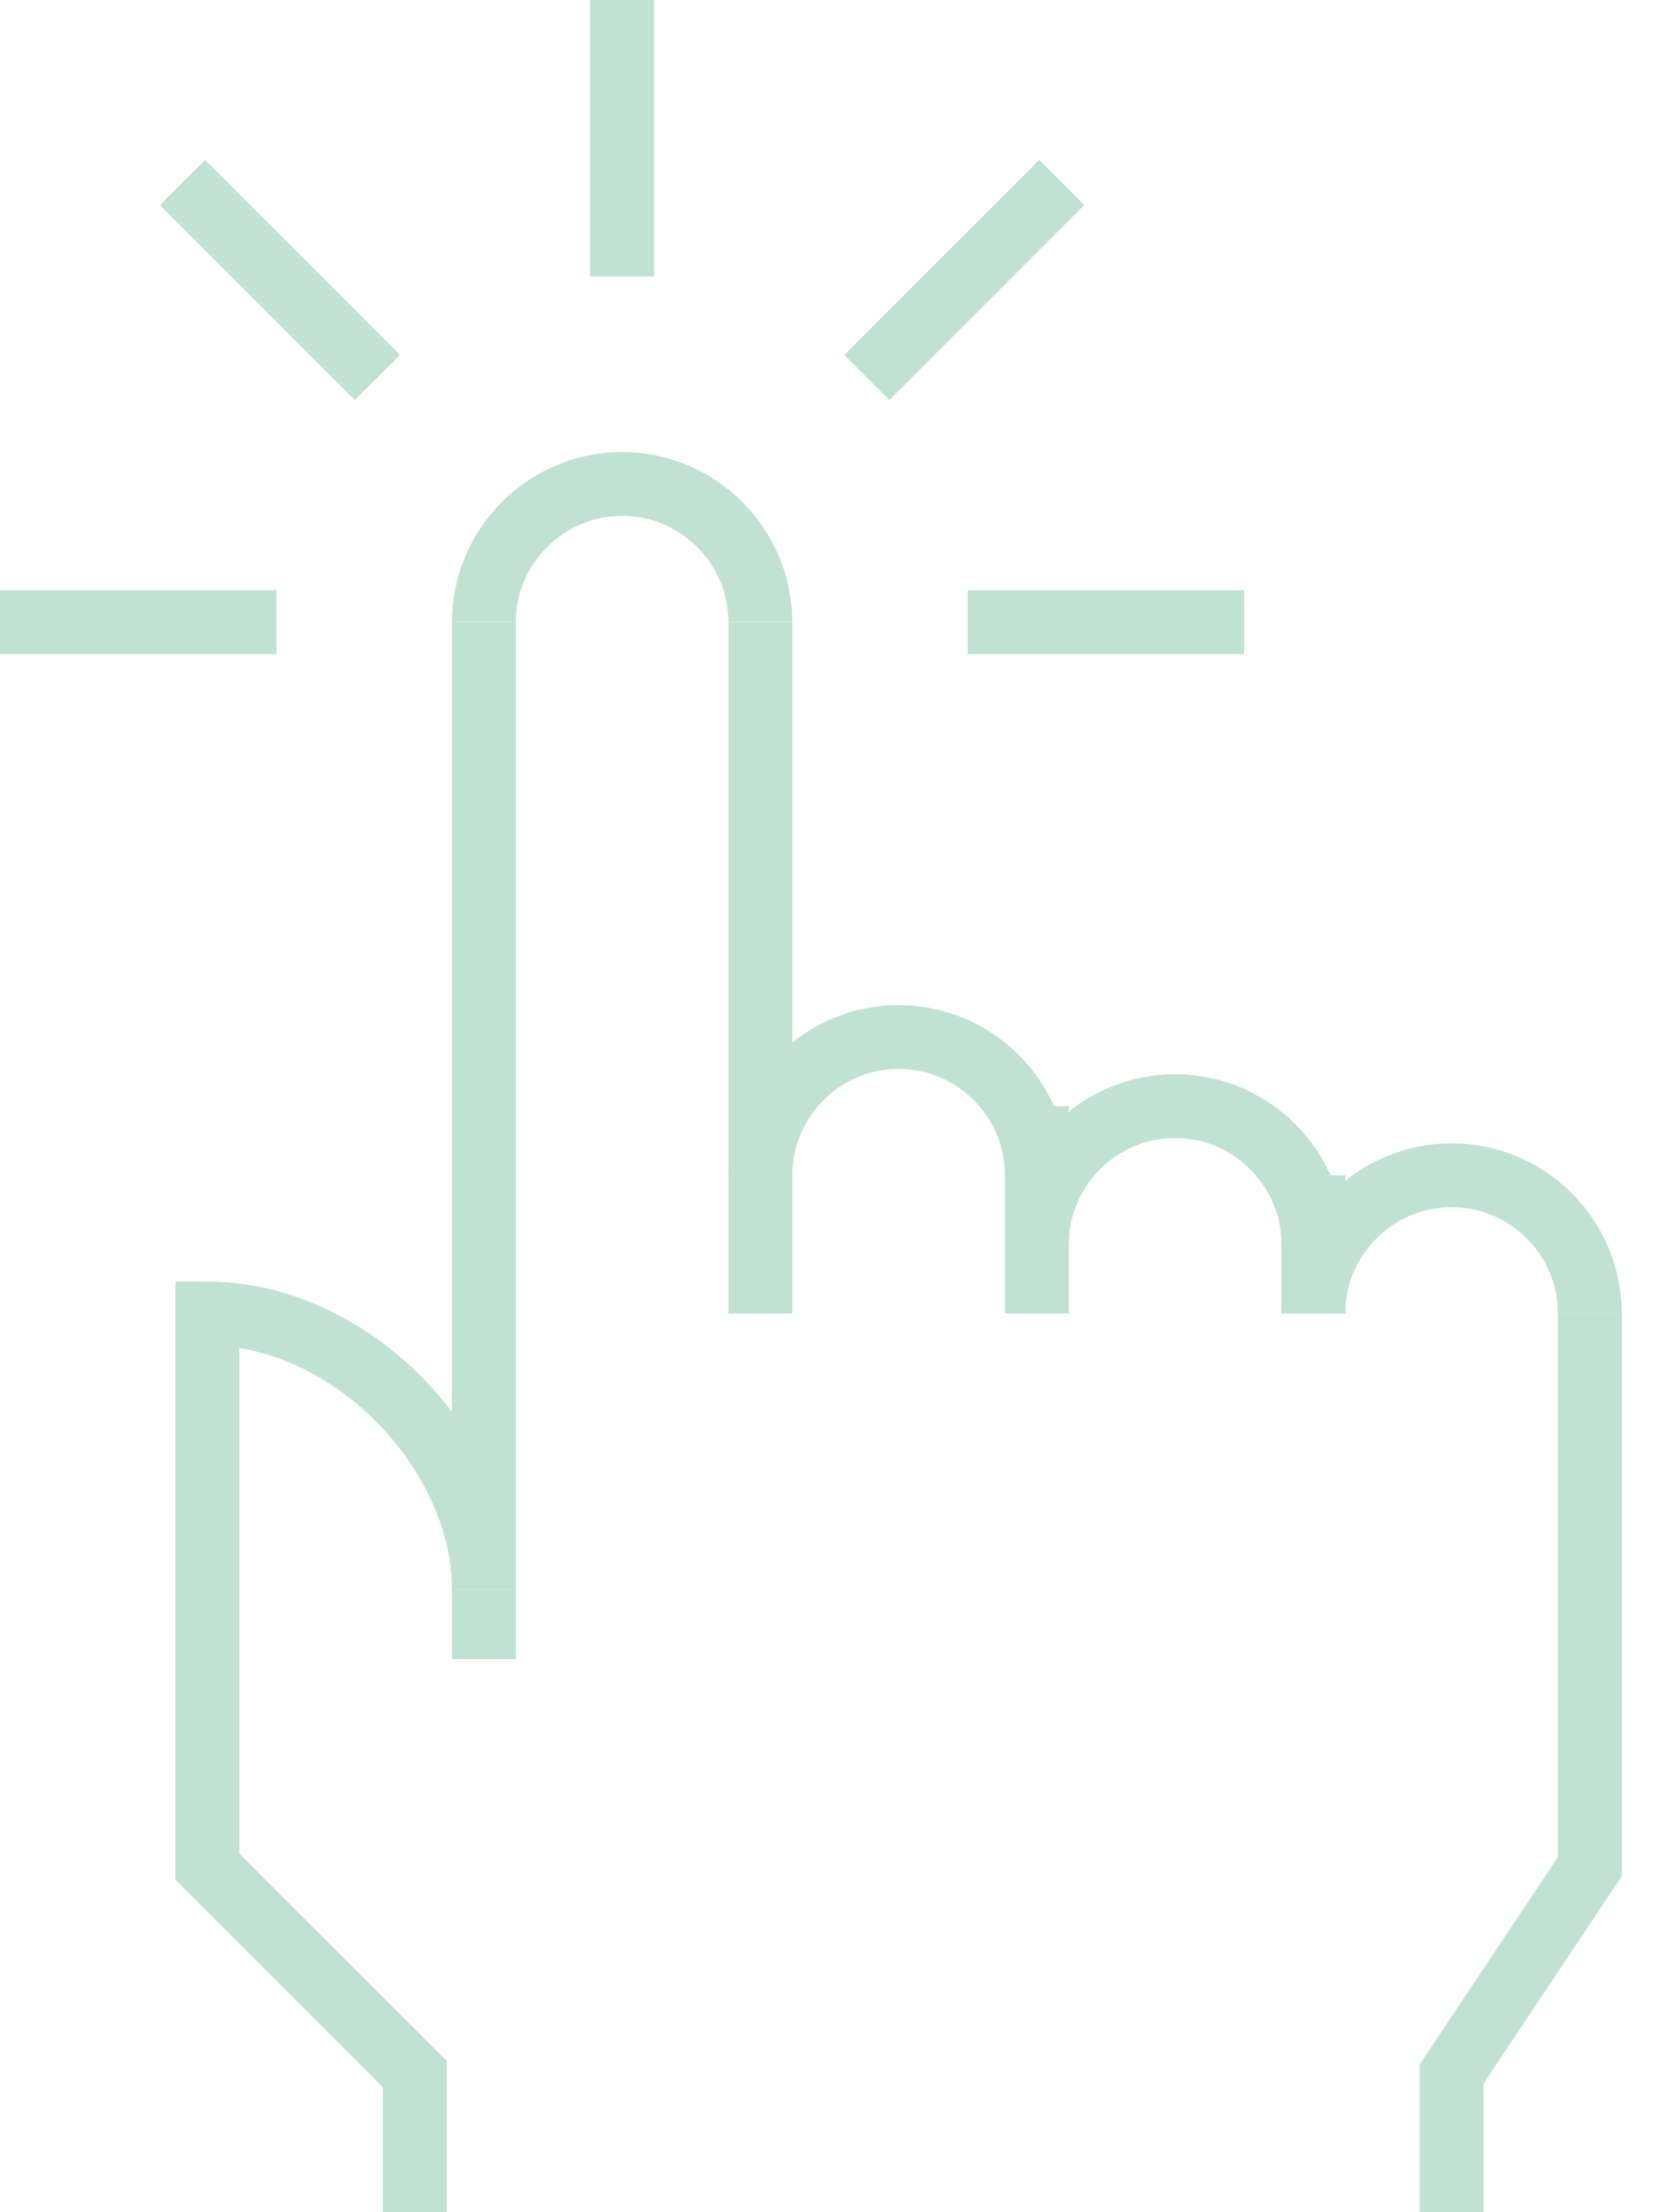 <svg width="39" height="52" viewBox="0 0 39 52" fill="none" xmlns="http://www.w3.org/2000/svg">
	<path d="M17.875 27.625C17.875 25.837 19.337 24.375 21.125 24.375C22.913 24.375 24.375 25.837 24.375 27.625" stroke="#C1E2D2" stroke-width="1.5" stroke-miterlimit="10"/>
	<path d="M24.375 29.25C24.375 27.462 25.837 26 27.625 26C29.413 26 30.875 27.462 30.875 29.25" stroke="#C1E2D2" stroke-width="1.5" stroke-miterlimit="10"/>
	<path d="M11.375 14.625C11.375 12.838 12.838 11.375 14.625 11.375C16.413 11.375 17.875 12.838 17.875 14.625" stroke="#C1E2D2" stroke-width="1.5" stroke-miterlimit="10"/>
	<path d="M30.875 30.875C30.875 29.087 32.337 27.625 34.125 27.625C35.913 27.625 37.375 29.087 37.375 30.875" stroke="#C1E2D2" stroke-width="1.5" stroke-miterlimit="10"/>
	<path d="M30.875 27.625V30.875" stroke="#C1E2D2" stroke-width="1.5" stroke-miterlimit="10"/>
	<path d="M34.125 52V48.75L37.375 43.875V30.875" stroke="#C1E2D2" stroke-width="1.5" stroke-miterlimit="10"/>
	<path d="M17.875 14.625V30.875" stroke="#C1E2D2" stroke-width="1.5" stroke-miterlimit="10"/>
	<path d="M24.375 26V30.875" stroke="#C1E2D2" stroke-width="1.5" stroke-miterlimit="10"/>
	<path d="M9.75 52V48.75L4.875 43.875V30.875C8.255 30.875 11.375 34.125 11.375 37.375V14.625" stroke="#C1E2D2" stroke-width="1.5" stroke-miterlimit="10"/>
	<path d="M11.375 39V37.375" stroke="#C1E2D2" stroke-width="1.5" stroke-miterlimit="10"/>
	<path d="M8.872 8.873L4.29 4.29" stroke="#C1E2D2" stroke-width="1.5" stroke-miterlimit="10"/>
	<path d="M14.625 6.5V0" stroke="#C1E2D2" stroke-width="1.5" stroke-miterlimit="10"/>
	<path d="M20.378 8.873L24.96 4.29" stroke="#C1E2D2" stroke-width="1.5" stroke-miterlimit="10"/>
	<path d="M22.75 14.625H29.25" stroke="#C1E2D2" stroke-width="1.5" stroke-miterlimit="10"/>
	<path d="M0 14.625H6.5" stroke="#C1E2D2" stroke-width="1.5" stroke-miterlimit="10"/>
</svg>
	